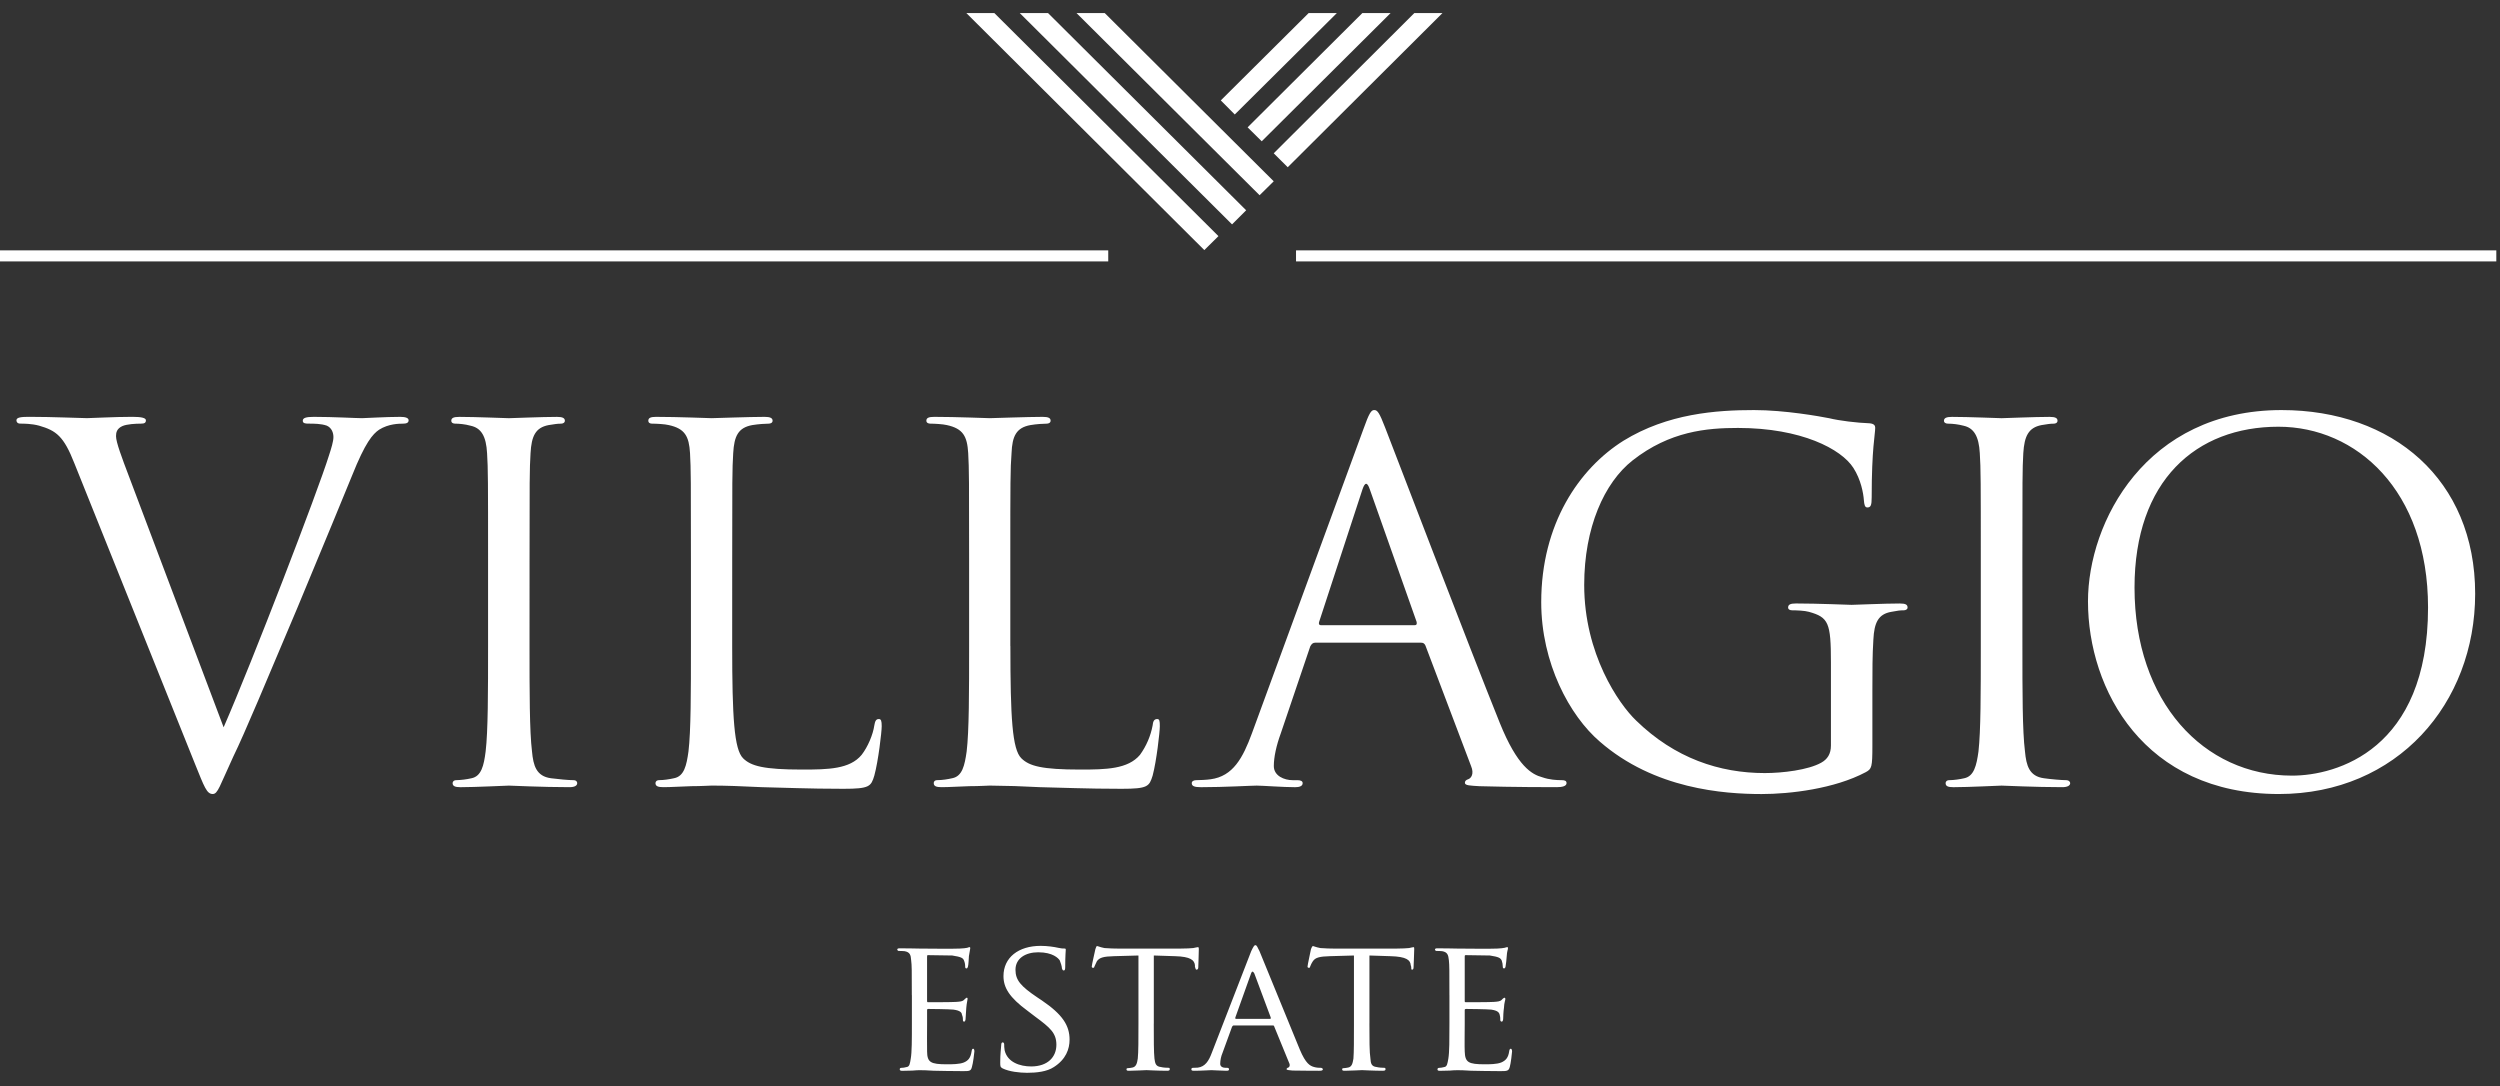 <svg width="679" height="295" viewBox="0 0 679 295" fill="none" xmlns="http://www.w3.org/2000/svg">
<rect x="0" y="0" width="679" height="295" fill="#333333" stroke="none"/>
<path d="M60.74 197.527C68.499 179.766 86.369 133.309 89.338 123.728C89.986 121.755 90.56 119.874 90.56 118.713C90.56 117.613 90.147 116.23 88.764 115.609C87.208 115.056 85.221 115.056 83.721 115.056C82.887 115.056 82.233 114.958 82.233 114.269C82.233 113.52 83.079 113.219 85.221 113.219C90.56 113.219 96.677 113.575 98.332 113.575C99.079 113.575 104.801 113.219 108.726 113.219C110.165 113.219 110.979 113.526 110.979 114.147C110.979 114.835 110.405 115.068 109.393 115.068C108.461 115.068 105.547 115.068 102.961 116.709C101.233 117.902 99.227 120.114 95.603 129.21C94.128 132.928 87.505 148.852 80.702 165.243C72.493 184.639 66.499 199.088 63.344 205.529C59.641 213.531 59.178 215.651 57.777 215.651C56.153 215.651 55.517 213.801 52.937 207.416L20.203 125.842C17.308 118.449 15.265 116.955 10.617 115.609C8.592 115.056 6.327 115.056 5.531 115.056C4.747 115.056 4.463 114.626 4.463 114.147C4.463 113.335 5.827 113.212 7.944 113.212C14.364 113.212 22.012 113.569 23.623 113.569C24.919 113.569 30.969 113.212 36.005 113.212C38.431 113.212 39.629 113.52 39.629 114.147C39.629 114.835 39.24 115.062 38.259 115.062C36.839 115.062 34.425 115.185 33.222 115.732C31.753 116.408 31.512 117.428 31.512 118.449C31.512 120.108 33.067 124.226 35.049 129.45L60.733 197.527M143.818 175.193C143.818 187.983 143.818 198.523 144.491 204.091C144.849 207.95 145.652 210.839 149.664 211.374C151.59 211.638 154.503 211.89 155.695 211.89C156.534 211.89 156.769 212.339 156.769 212.689C156.769 213.371 156.108 213.795 154.67 213.795C147.275 213.795 138.856 213.371 138.214 213.371C137.498 213.371 129.109 213.801 125.066 213.801C123.621 213.801 122.93 213.531 122.93 212.695C122.93 212.339 123.195 211.89 123.979 211.89C125.353 211.851 126.72 211.678 128.059 211.374C130.732 210.833 131.417 207.95 131.899 204.091C132.559 198.523 132.559 187.989 132.559 175.193V151.814C132.559 131.066 132.559 127.305 132.288 123.076C132.041 118.504 130.732 116.23 127.769 115.615C126.288 115.191 124.559 115.062 123.621 115.062C123.09 115.062 122.572 114.841 122.572 114.276C122.572 113.52 123.189 113.225 124.763 113.225C129.109 113.225 137.498 113.581 138.22 113.581C138.856 113.581 147.275 113.225 151.294 113.225C152.757 113.225 153.417 113.532 153.417 114.269C153.417 114.841 152.849 115.068 152.361 115.068C151.417 115.068 150.602 115.191 148.985 115.456C145.417 116.15 144.355 118.449 144.096 123.076C143.825 127.299 143.825 131.066 143.825 151.808L143.818 175.193ZM198.861 175.451C198.861 195.026 199.404 203.525 201.824 205.947C203.941 208.055 207.404 209.014 217.866 209.014C224.965 209.014 230.811 208.891 234.014 205.025C235.693 202.868 237.101 199.543 237.465 197.017C237.65 195.948 237.878 195.29 238.687 195.29C239.323 195.29 239.471 195.825 239.471 197.251C239.471 198.775 238.545 206.74 237.465 210.655C236.57 213.605 236.175 214.238 229.07 214.238C219.422 214.238 212.527 213.906 206.891 213.795C201.274 213.525 197.145 213.365 193.28 213.365C192.737 213.365 190.466 213.525 187.799 213.525C185.169 213.605 182.194 213.795 180.188 213.795C178.688 213.795 178.028 213.525 178.028 212.689C178.028 212.326 178.293 211.884 179.077 211.884C180.275 211.884 181.892 211.638 183.089 211.361C185.799 210.827 186.46 207.944 186.99 204.085C187.657 198.51 187.657 187.983 187.657 175.187V151.802C187.657 131.06 187.657 127.299 187.41 123.07C187.139 118.498 186.034 116.408 181.633 115.449C180.608 115.191 178.293 115.062 177.046 115.062C176.559 115.062 176.083 114.835 176.083 114.269C176.083 113.52 176.682 113.219 178.157 113.219C184.207 113.219 192.564 113.575 193.28 113.575C193.916 113.575 203.688 113.219 207.675 113.219C209.144 113.219 209.836 113.526 209.836 114.269C209.836 114.835 209.28 115.062 208.786 115.062C207.86 115.062 205.972 115.185 204.342 115.449C200.478 116.144 199.404 118.449 199.138 123.07C198.867 127.299 198.867 131.06 198.867 151.802L198.861 175.451ZM274.421 175.451C274.421 195.026 274.933 203.525 277.396 205.947C279.52 208.055 282.933 209.014 293.402 209.014C300.414 209.014 306.346 208.891 309.612 205.025C311.339 202.641 312.516 199.907 313.056 197.017C313.149 195.948 313.451 195.29 314.291 195.29C314.933 195.29 315.007 195.825 315.007 197.251C315.007 198.775 314.112 206.74 313.056 210.655C312.13 213.605 311.766 214.238 304.612 214.238C294.982 214.238 288.069 213.906 282.421 213.795C277.89 213.544 273.354 213.401 268.816 213.365C268.304 213.365 266.008 213.525 263.304 213.525C260.674 213.605 257.73 213.795 255.724 213.795C254.273 213.795 253.607 213.525 253.607 212.689C253.607 212.326 253.792 211.884 254.631 211.884C255.89 211.884 257.477 211.638 258.65 211.361C261.347 210.827 262.001 207.944 262.545 204.085C263.211 198.51 263.211 187.983 263.211 175.187V151.802C263.211 131.06 263.211 127.299 262.964 123.07C262.693 118.498 261.582 116.408 257.156 115.449C256.106 115.191 253.786 115.062 252.681 115.062C252.137 115.062 251.6 114.835 251.6 114.269C251.6 113.52 252.199 113.219 253.73 113.219C259.724 113.219 268.143 113.575 268.804 113.575C269.514 113.575 279.248 113.219 283.186 113.219C284.723 113.219 285.347 113.526 285.347 114.269C285.347 114.835 284.773 115.062 284.328 115.062C283.371 115.062 281.446 115.185 279.884 115.449C276.02 116.144 274.915 118.449 274.736 123.07C274.402 127.299 274.402 131.06 274.402 151.802V175.451M384.191 169.803C384.851 169.803 384.851 169.355 384.746 168.875L372.043 132.922C371.364 130.894 370.728 130.894 370.043 132.922L358.284 168.875C358.092 169.428 358.284 169.797 358.691 169.797H384.184L384.191 169.803ZM370.296 116.568C371.87 112.143 372.419 111.369 373.246 111.369C374.092 111.369 374.629 112.032 376.209 116.15C378.172 121.19 399.196 176.164 407.338 196.335C412.128 208.215 416.091 210.353 418.869 211.103C420.844 211.798 422.801 211.89 424.153 211.89C424.986 211.89 425.474 212.074 425.474 212.689C425.474 213.531 424.301 213.795 422.801 213.795C420.85 213.795 411.048 213.795 401.814 213.531C399.369 213.371 397.863 213.371 397.863 212.609C397.863 212.068 398.252 211.804 398.758 211.644C399.542 211.374 400.443 210.206 399.542 208.061L387.147 175.328C386.888 174.812 386.629 174.548 385.913 174.548H357.24C356.586 174.548 356.203 174.904 355.864 175.562L347.858 199.193C346.648 202.493 345.969 205.646 345.969 208.061C345.969 210.753 348.827 211.896 351.08 211.896H352.376C353.308 211.896 353.802 212.179 353.802 212.695C353.802 213.537 352.901 213.801 351.753 213.801C348.555 213.801 342.833 213.371 341.327 213.371C339.864 213.371 332.488 213.801 326.222 213.801C324.426 213.801 323.679 213.537 323.679 212.695C323.679 212.179 324.235 211.896 324.889 211.896C325.797 211.896 327.747 211.804 328.797 211.65C334.908 210.845 337.58 205.799 340.012 199.199L370.296 116.568ZM497.281 179.889C497.281 169.121 496.633 167.658 491.294 166.171C490.145 165.845 487.96 165.759 486.744 165.759C486.127 165.759 485.652 165.513 485.652 165.009C485.652 164.192 486.269 163.903 487.775 163.903C493.824 163.903 502.201 164.278 502.886 164.278C503.559 164.278 511.972 163.909 515.96 163.909C517.515 163.909 518.096 164.192 518.096 165.009C518.096 165.513 517.565 165.759 517.071 165.759C516.114 165.759 515.343 165.845 513.701 166.171C510.12 166.786 509.034 169.121 508.806 173.749C508.54 177.989 508.54 182.015 508.54 187.559V202.493C508.54 208.454 508.355 208.817 506.75 209.714C498.226 214.25 486.133 215.663 478.454 215.663C468.269 215.663 449.325 214.336 434.504 201.417C426.332 194.411 418.597 180.128 418.597 163.553C418.597 142.233 428.937 127.231 440.943 119.696C452.955 112.309 466.127 111.375 476.399 111.375C484.794 111.375 494.374 113.108 496.8 113.587C499.621 114.276 504.33 114.841 507.744 114.964C509.028 115.068 509.306 115.615 509.306 116.156C509.306 118.037 508.349 121.761 508.349 135.042C508.349 137.224 508.108 137.826 507.164 137.826C506.485 137.826 506.33 137.077 506.225 135.811C506.09 133.973 505.441 130.273 503.367 127.065C500.102 121.964 489.244 116.23 472.035 116.23C463.584 116.23 453.547 117.097 443.418 125.043C435.69 131.127 430.27 143.309 430.27 158.876C430.27 177.59 439.646 191.197 444.381 195.708C454.899 205.953 467.035 209.966 479.318 209.966C484.176 209.966 491.108 209.118 494.614 207.164C496.324 206.23 497.281 204.767 497.281 202.493V179.889ZM549.286 175.193C549.286 187.983 549.286 198.523 549.984 204.091C550.342 207.95 551.144 210.839 555.144 211.374C556.971 211.638 559.959 211.89 561.101 211.89C561.91 211.89 562.261 212.339 562.261 212.689C562.261 213.371 561.521 213.795 560.126 213.795C552.706 213.795 544.317 213.371 543.632 213.371C542.972 213.371 534.663 213.801 530.552 213.801C529.058 213.801 528.429 213.531 528.429 212.695C528.429 212.339 528.676 211.89 529.484 211.89C530.614 211.89 532.348 211.644 533.484 211.374C536.126 210.833 536.824 207.95 537.354 204.091C537.984 198.523 537.984 187.989 537.984 175.193V151.814C537.984 131.066 537.984 127.305 537.712 123.076C537.453 118.504 536.126 116.23 533.262 115.615C531.887 115.259 530.473 115.074 529.052 115.062C528.546 115.062 527.978 114.841 527.978 114.276C527.978 113.52 528.682 113.225 530.151 113.225C534.657 113.225 542.965 113.581 543.626 113.581C544.305 113.581 552.7 113.225 556.663 113.225C558.206 113.225 558.823 113.532 558.823 114.269C558.823 114.841 558.28 115.068 557.805 115.068C556.817 115.068 556.089 115.191 554.465 115.456C550.928 116.15 549.817 118.449 549.527 123.076C549.28 127.299 549.28 131.066 549.28 151.808L549.286 175.193ZM622.513 210.661C634.569 210.661 659.457 203.667 659.457 165.003C659.457 133.063 639.883 115.898 618.828 115.898C596.458 115.898 579.736 130.501 579.736 159.595C579.736 190.607 598.501 210.661 622.513 210.661ZM619.674 111.375C649.828 111.375 672.253 130.273 672.253 161.248C672.253 191.031 651.143 215.657 618.921 215.657C582.354 215.657 567.095 187.325 567.095 163.332C567.095 141.784 582.854 111.375 619.674 111.375ZM262.464 3.552L327.093 67.924L330.932 64.132L270.069 3.552H262.464ZM363.086 3.552H355.426L331.568 27.269L335.364 31.092L363.086 3.552ZM342.685 38.375L377.685 3.552H370.012L338.852 34.583L342.685 38.375ZM276.97 3.552L334.624 60.942L338.457 57.113L284.649 3.552H276.97ZM384.129 3.552L345.944 41.632L349.747 45.424L391.771 3.552H384.129ZM292.384 3.552L342.105 53.026L345.944 49.24L300.05 3.552H292.384ZM247.65 270.288C247.65 263.521 247.65 262.194 247.471 260.823C247.384 259.33 247.113 258.598 245.681 258.34C245.249 258.279 244.446 258.279 244.088 258.279C243.934 258.279 243.693 258.07 243.693 257.916C243.693 257.633 243.934 257.56 244.409 257.56C246.489 257.56 249.421 257.633 249.742 257.633C250.082 257.633 259.606 257.732 260.637 257.633C261.526 257.609 262.366 257.492 262.724 257.418C262.884 257.369 263.125 257.234 263.366 257.234C263.514 257.234 263.514 257.418 263.514 257.603C263.514 257.916 263.341 258.34 263.156 259.698C263.119 260.11 263.063 262.071 262.884 262.575C262.792 262.808 262.724 263.029 262.495 263.029C262.248 263.029 262.137 262.857 262.137 262.519C262.147 261.964 262.044 261.412 261.835 260.897C261.563 260.196 261.088 259.895 258.625 259.514C257.884 259.489 252.508 259.416 252.057 259.416C251.792 259.416 251.792 259.514 251.792 259.901V271.793C251.792 272.064 251.792 272.205 252.057 272.205C252.545 272.205 258.631 272.205 259.65 272.119C260.785 272.039 261.421 272.002 261.841 271.541C262.193 271.259 262.396 270.982 262.557 270.982C262.73 270.982 262.792 271.037 262.792 271.339C262.792 271.615 262.557 272.31 262.44 273.76C262.372 274.645 262.255 276.28 262.255 276.649C262.255 277.005 262.143 277.478 261.847 277.478C261.619 277.478 261.532 277.294 261.532 277.073C261.532 276.649 261.532 276.218 261.261 275.591C261.211 274.989 260.792 274.467 258.958 274.209C257.699 274.086 252.847 274.03 252.1 274.03C251.798 274.03 251.798 274.209 251.798 274.362V278.025C251.798 279.525 251.749 284.681 251.798 285.566C251.835 288.528 252.724 289.063 257.199 289.063C258.458 289.063 260.606 289.063 261.792 288.565C262.989 288.061 263.619 287.287 263.884 285.566C263.977 285.05 264.032 284.835 264.335 284.835C264.545 284.835 264.643 285.179 264.643 285.572C264.643 285.861 264.273 288.885 263.977 289.77C263.711 290.919 263.261 290.919 261.532 290.919C258.063 290.919 255.366 290.839 253.569 290.809C251.681 290.667 250.452 290.667 249.755 290.667C249.662 290.667 248.687 290.667 247.81 290.772C246.897 290.809 245.866 290.833 245.076 290.833C244.668 290.833 244.366 290.772 244.366 290.421C244.366 290.28 244.452 290.034 244.724 290.034C245.213 290.029 245.698 289.959 246.168 289.825C247.07 289.739 247.125 288.885 247.36 287.533C247.668 285.824 247.668 282.309 247.668 278.025V270.281M272.322 290.188C271.705 289.813 271.662 289.727 271.662 288.547C271.662 286.334 271.878 284.644 271.927 283.888C271.927 283.397 272.051 283.108 272.322 283.108C272.544 283.108 272.736 283.292 272.736 283.649C272.736 283.974 272.736 284.669 272.859 285.271C273.612 288.516 277.038 289.647 280.057 289.647C284.606 289.647 286.915 287.047 286.915 283.753C286.915 280.582 285.211 279.107 281.174 276.132L279.088 274.541C274.149 270.914 272.544 268.247 272.544 265.107C272.544 260.067 276.606 256.896 282.637 256.896C284.464 256.896 286.328 257.172 287.445 257.431C288.266 257.615 288.631 257.615 288.989 257.615C289.353 257.615 289.464 257.646 289.464 257.928C289.464 258.137 289.316 259.526 289.316 262.581C289.316 263.257 289.229 263.583 288.927 263.583C288.6 263.583 288.569 263.374 288.421 263.017C288.421 262.525 288.063 261.358 287.828 260.841C287.452 260.276 285.982 258.641 281.976 258.641C278.557 258.641 275.804 260.276 275.804 263.392C275.804 266.207 277.236 267.86 281.711 270.878L282.989 271.732C288.594 275.542 290.495 278.523 290.495 282.376C290.495 284.927 289.489 287.736 286.236 289.807C284.341 291.073 281.483 291.374 278.952 291.374C276.872 291.362 274.149 291.067 272.322 290.188ZM313.365 278.007C313.365 282.29 313.365 285.812 313.55 287.514C313.723 288.866 313.926 289.659 315.315 289.807C315.914 289.973 316.982 290.016 317.47 290.016C317.704 290.016 317.704 290.262 317.704 290.403C317.704 290.649 317.599 290.821 317.019 290.821C314.531 290.821 311.587 290.649 311.383 290.649C311.198 290.649 308.001 290.821 306.673 290.821C306.112 290.821 305.951 290.759 305.951 290.403C305.951 290.262 306.044 290.114 306.315 290.114C306.748 290.114 307.192 290.01 307.612 289.936C308.538 289.721 308.834 288.866 309.019 287.514C309.204 285.806 309.204 282.29 309.204 278.007V259.514L302.575 259.698C299.723 259.778 298.649 260.061 297.927 261.05C297.507 261.849 297.451 262.157 297.242 262.525C297.18 262.857 297.056 262.857 296.828 262.857C296.785 262.858 296.742 262.849 296.702 262.831C296.663 262.814 296.627 262.789 296.598 262.757C296.569 262.725 296.547 262.687 296.533 262.646C296.52 262.605 296.515 262.562 296.519 262.519C296.519 262.071 297.451 258.125 297.507 257.775C297.6 257.492 297.816 256.945 297.902 256.945C298.223 256.945 298.68 257.24 299.976 257.492C301.26 257.609 302.976 257.633 303.544 257.633H320.735C322.321 257.633 323.327 257.56 324.068 257.492C324.729 257.369 325.161 257.246 325.352 257.246C325.599 257.246 325.599 257.492 325.599 257.775C325.599 259.096 325.451 262.341 325.451 262.802C325.451 263.183 325.173 263.367 325.025 263.367C324.766 263.367 324.704 263.177 324.544 262.568V262.126C324.371 260.792 323.408 259.809 319.099 259.698L313.377 259.514V278.013M344.92 276.728C345.16 276.728 345.16 276.642 345.13 276.341L340.673 264.388C340.309 263.73 340.012 263.73 339.79 264.388L335.519 276.341C335.482 276.642 335.519 276.728 335.722 276.728H344.92ZM339.827 258.34C340.469 256.988 340.691 256.705 340.938 256.705C341.426 256.705 341.525 257.375 342.056 258.272C342.858 260.202 350.265 278.296 353.018 285.038C354.648 288.928 355.833 289.493 356.882 289.794C357.617 290.01 358.284 290.022 358.777 290.022C358.95 290.022 359.284 290.188 359.284 290.409C359.284 290.766 358.876 290.821 358.284 290.821C357.617 290.821 354.253 290.821 351.043 290.759C350.228 290.655 349.438 290.655 349.438 290.403C349.438 290.182 349.525 290.182 349.716 290.016C350.025 289.973 350.432 289.641 350.228 288.928L346.062 278.757C345.969 278.511 345.944 278.511 345.574 278.511H335.099C334.889 278.511 334.766 278.627 334.624 278.867L332.043 285.947C331.639 286.892 331.423 287.907 331.408 288.934C331.408 289.758 332.185 290.022 332.932 290.022H333.333C333.63 290.022 333.809 290.188 333.809 290.409C333.809 290.766 333.519 290.821 333.08 290.821C332.05 290.821 329.519 290.655 329.013 290.655C328.5 290.655 326.235 290.821 324.371 290.821C323.778 290.821 323.568 290.759 323.568 290.409C323.568 290.188 323.735 290.022 323.976 290.022C324.247 290.022 324.902 290.01 325.297 289.973C327.303 289.727 328.303 288.166 329.124 285.947L339.827 258.34ZM371.932 278.007C371.932 282.29 371.932 285.812 372.209 287.514C372.283 288.866 372.518 289.659 373.901 289.807C374.53 289.973 375.555 290.016 375.999 290.016C376.308 290.016 376.308 290.262 376.308 290.403C376.308 290.649 376.185 290.821 375.561 290.821C373.135 290.821 370.166 290.649 369.932 290.649C369.709 290.649 366.537 290.821 365.284 290.821C364.685 290.821 364.53 290.759 364.53 290.403C364.53 290.262 364.605 290.114 364.925 290.114C365.284 290.114 365.79 290.01 366.203 289.936C367.142 289.721 367.376 288.866 367.592 287.514C367.734 285.806 367.734 282.29 367.734 278.007V259.514L361.197 259.698C358.389 259.778 357.277 260.061 356.586 261.05C356.055 261.849 356.024 262.157 355.833 262.525C355.771 262.857 355.666 262.857 355.444 262.857C355.4 262.857 355.357 262.849 355.317 262.831C355.277 262.814 355.24 262.789 355.21 262.757C355.18 262.726 355.157 262.688 355.142 262.647C355.127 262.606 355.121 262.563 355.123 262.519C355.123 262.071 356.024 258.125 356.061 257.775C356.148 257.492 356.438 256.945 356.561 256.945C356.784 256.945 357.277 257.24 358.598 257.492C359.895 257.609 361.66 257.633 362.135 257.633H379.413C380.808 257.633 381.913 257.56 382.697 257.492C383.326 257.369 383.721 257.246 383.925 257.246C384.104 257.246 384.104 257.492 384.104 257.775C384.104 259.096 383.919 262.341 383.919 262.802C383.919 263.183 383.74 263.367 383.505 263.367C383.32 263.367 383.277 263.177 383.277 262.568L383.154 262.126C383.055 260.792 382.042 259.809 377.629 259.698L371.938 259.514V278.013M393.66 270.288C393.66 263.521 393.66 262.194 393.518 260.823C393.363 259.33 393.123 258.598 391.69 258.34C391.246 258.279 390.53 258.279 390.042 258.279C389.981 258.279 389.734 258.07 389.734 257.916C389.734 257.633 389.981 257.56 390.444 257.56C392.579 257.56 395.505 257.633 395.777 257.633C396.03 257.633 405.622 257.732 406.622 257.633C407.474 257.609 408.314 257.492 408.672 257.418C408.9 257.369 409.209 257.234 409.375 257.234C409.56 257.234 409.56 257.418 409.56 257.603C409.56 257.916 409.295 258.34 409.227 259.698C409.162 260.662 409.053 261.621 408.9 262.575C408.851 262.808 408.672 263.029 408.511 263.029C408.264 263.029 408.153 262.857 408.153 262.519C408.15 261.966 408.054 261.418 407.869 260.897C407.548 260.196 407.122 259.895 404.647 259.514C403.888 259.489 398.592 259.416 398.104 259.416C397.838 259.416 397.82 259.514 397.82 259.901V271.793C397.82 272.064 397.82 272.205 398.11 272.205C398.592 272.205 404.647 272.205 405.703 272.119C406.764 272.039 407.431 272.002 407.875 271.541C408.062 271.319 408.285 271.13 408.536 270.982C408.684 270.982 408.857 271.037 408.857 271.339C408.857 271.615 408.536 272.31 408.474 273.76C408.326 274.645 408.264 276.28 408.264 276.649C408.264 277.005 408.153 277.478 407.869 277.478C407.764 277.473 407.665 277.429 407.593 277.353C407.521 277.278 407.48 277.177 407.48 277.073C407.48 276.649 407.48 276.218 407.307 275.591C407.159 274.989 406.764 274.467 405.005 274.209C403.783 274.086 398.863 274.03 398.209 274.03C397.838 274.03 397.82 274.209 397.82 274.362V278.025C397.82 279.525 397.746 284.681 397.82 285.566C397.919 288.528 398.758 289.063 403.289 289.063C404.425 289.063 406.561 289.063 407.74 288.565C408.925 288.061 409.653 287.287 409.888 285.566C409.956 285.05 410.098 284.835 410.332 284.835C410.542 284.835 410.678 285.179 410.678 285.572C410.678 285.861 410.332 288.885 410.06 289.77C409.764 290.919 409.258 290.919 407.425 290.919C404.091 290.919 401.425 290.839 399.511 290.809C397.715 290.667 396.394 290.667 395.777 290.667C395.105 290.67 394.433 290.705 393.764 290.772C392.919 290.809 391.814 290.833 391.16 290.833C390.616 290.833 390.413 290.772 390.413 290.421C390.413 290.28 390.536 290.034 390.802 290.034C391.274 290.026 391.743 289.955 392.197 289.825C393.042 289.739 393.123 288.885 393.369 287.533C393.666 285.824 393.666 282.309 393.666 278.025V270.281" fill="white"/>
<path d="M301 71L8.11044e-06 71V68L301 68V71Z" fill="url(#paint0_linear_63_145)"/>
<path d="M678 71L352 71V68L678 68V71Z" fill="white"/>
<defs>
<linearGradient id="paint0_linear_63_145" x1="-29799.9" y1="-78.811" x2="301.301" y2="-78.811" gradientUnits="userSpaceOnUse">
<stop stop-color="white" stop-opacity="0"/>
<stop offset="0.375" stop-color="white"/>
<stop offset="1" stop-color="white"/>
</linearGradient>
</defs>
</svg>
